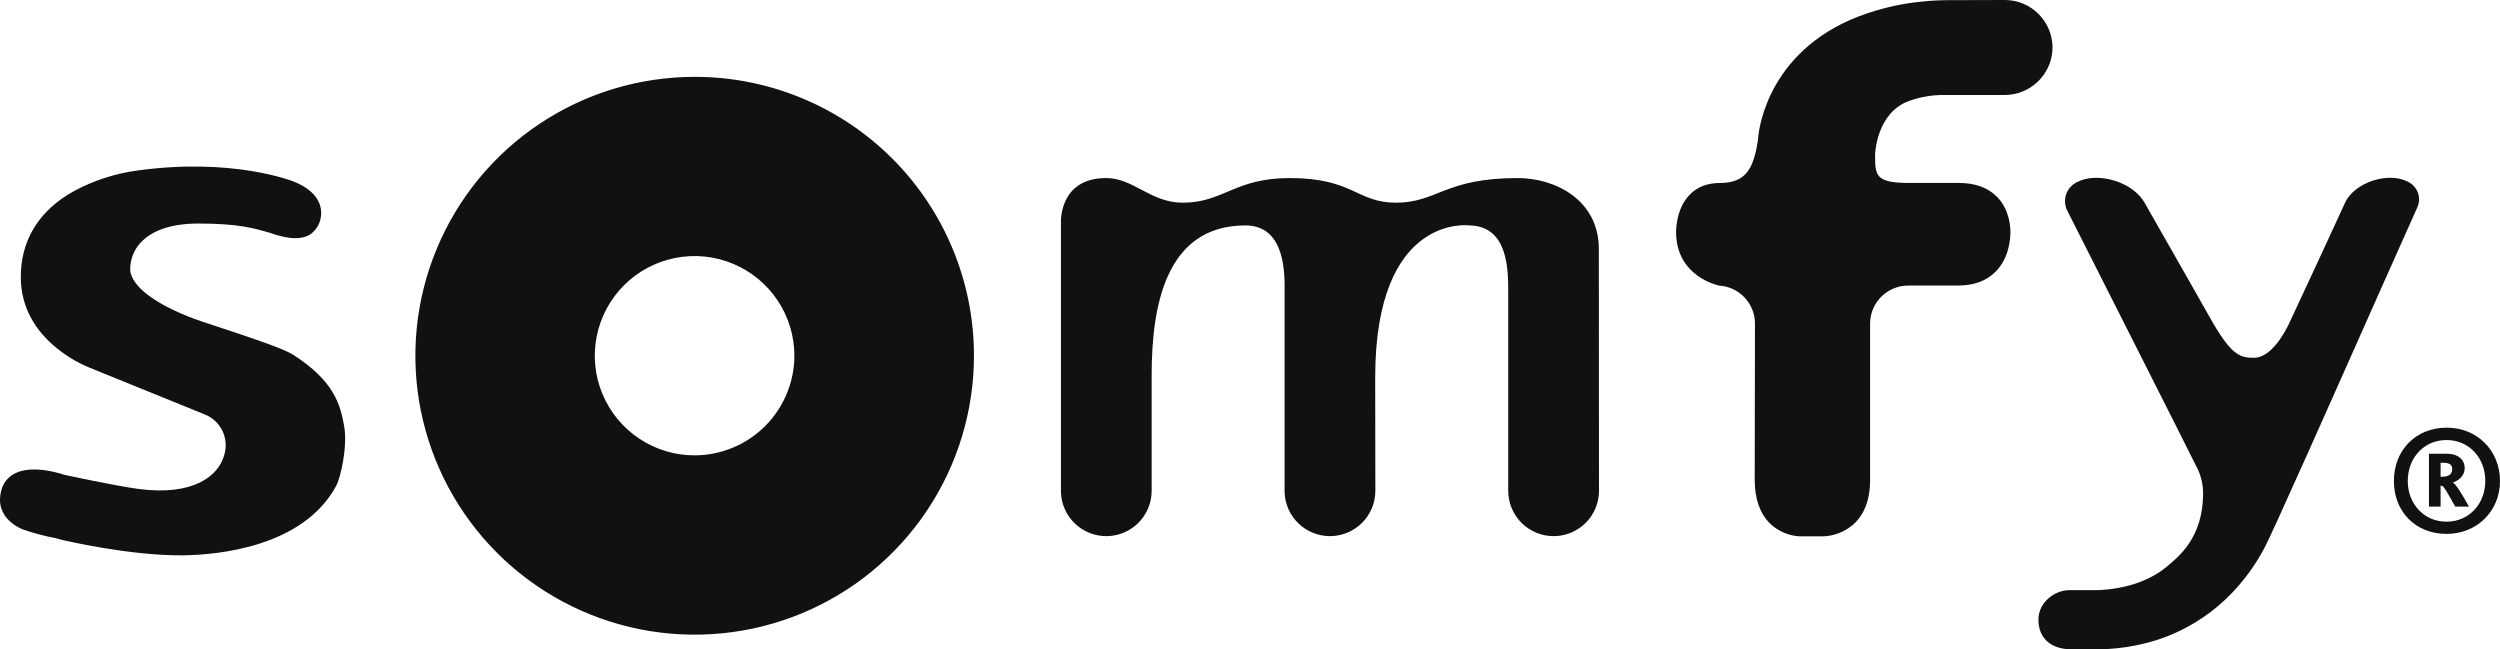 <svg xmlns="http://www.w3.org/2000/svg" width="77" height="20" viewBox="0 0 77 20" fill="none"><g clip-path="url(#clip0_120_99)"><path d="M67.696 14.463C67.802 14.694 67.856 14.945 67.855 15.199C67.855 16.567 67.094 17.155 66.723 17.464C65.796 18.231 64.472 18.176 64.458 18.176H63.739C63.287 18.176 62.783 18.55 62.783 19.084C62.783 19.654 63.166 19.999 63.807 19.999H64.46C65.119 20.009 65.776 19.915 66.405 19.721C67.405 19.402 68.783 18.654 69.734 16.899C69.964 16.482 71.926 12.064 73.357 8.842L74.45 6.394C74.484 6.322 74.503 6.244 74.507 6.165C74.51 6.086 74.498 6.006 74.47 5.932C74.442 5.857 74.4 5.789 74.346 5.731C74.292 5.673 74.226 5.626 74.154 5.593C73.871 5.447 73.479 5.438 73.091 5.561C72.693 5.688 72.358 5.951 72.228 6.244C72.216 6.282 70.595 9.779 70.477 10.021C70.16 10.652 69.779 11.019 69.429 11.019C69.017 11.019 68.761 10.969 68.17 9.965C68.126 9.886 66.353 6.762 66.07 6.274C65.908 5.965 65.565 5.703 65.145 5.57C64.726 5.438 64.292 5.444 63.988 5.602C63.909 5.637 63.837 5.688 63.778 5.751C63.718 5.815 63.672 5.889 63.642 5.971C63.612 6.052 63.598 6.139 63.603 6.226C63.607 6.312 63.629 6.397 63.666 6.476C63.68 6.507 67.47 13.991 67.696 14.463ZM57.599 9.935C57.608 9.627 57.737 9.335 57.96 9.122C58.182 8.909 58.48 8.791 58.788 8.795H60.301C60.794 8.795 61.185 8.652 61.464 8.368C61.905 7.929 61.921 7.284 61.921 7.163C61.922 6.996 61.898 6.452 61.501 6.055C61.226 5.779 60.834 5.635 60.338 5.635H58.798C57.753 5.635 57.753 5.395 57.753 4.764C57.753 4.75 57.785 3.467 58.814 3.104C59.161 2.982 59.526 2.922 59.894 2.925H61.749C62.065 2.924 62.371 2.822 62.624 2.633C62.878 2.445 63.063 2.181 63.155 1.879C63.196 1.744 63.217 1.604 63.218 1.463C63.216 1.075 63.061 0.703 62.786 0.429C62.511 0.155 62.138 0 61.749 0C61.721 0 59.979 0.005 59.979 0.005C59.719 0.007 59.459 0.021 59.2 0.048C58.437 0.121 57.69 0.311 56.986 0.612C54.274 1.812 54.147 4.262 54.147 4.289L54.144 4.327C54.009 5.175 53.787 5.635 52.981 5.635C52.581 5.635 52.258 5.761 52.023 6.018C51.608 6.459 51.623 7.143 51.623 7.153V7.143C51.623 8.535 52.941 8.795 52.961 8.798C53.257 8.818 53.534 8.95 53.737 9.167C53.939 9.383 54.052 9.668 54.053 9.964C54.053 9.994 54.045 13.126 54.045 14.778C54.045 15.359 54.204 15.809 54.508 16.116C54.76 16.361 55.093 16.505 55.444 16.52H56.151C56.435 16.51 56.711 16.42 56.945 16.259C57.243 16.059 57.599 15.637 57.599 14.794M32.677 6.853C32.677 6.853 32.607 5.484 34.073 5.484C34.911 5.484 35.44 6.243 36.425 6.243C37.685 6.243 38.019 5.484 39.727 5.484C41.678 5.484 41.789 6.243 42.994 6.243C44.267 6.243 44.496 5.484 46.74 5.484C47.931 5.484 49.244 6.177 49.244 7.669C49.244 9.703 49.249 15.082 49.249 15.117C49.249 15.487 49.102 15.842 48.84 16.104C48.578 16.366 48.222 16.513 47.851 16.513C47.481 16.513 47.125 16.366 46.863 16.104C46.601 15.842 46.453 15.487 46.453 15.117V9.013C46.453 8.334 46.462 6.971 45.268 6.943C45.268 6.943 42.356 6.542 42.356 11.632C42.356 11.713 42.361 15.089 42.361 15.117C42.361 15.484 42.216 15.835 41.959 16.096C41.701 16.358 41.351 16.507 40.984 16.513C40.617 16.518 40.262 16.379 39.997 16.126C39.731 15.873 39.577 15.525 39.565 15.159V9.011C39.565 8.567 39.644 6.943 38.36 6.943C35.882 6.943 35.471 9.473 35.471 11.549V15.117C35.471 15.483 35.327 15.835 35.07 16.096C34.812 16.358 34.462 16.507 34.095 16.513C33.728 16.518 33.374 16.379 33.108 16.126C32.843 15.873 32.688 15.525 32.677 15.159M21.394 2.367C19.693 2.367 18.03 2.871 16.615 3.815C15.201 4.759 14.098 6.101 13.448 7.671C12.797 9.24 12.627 10.968 12.959 12.634C13.291 14.3 14.11 15.831 15.313 17.032C16.516 18.233 18.049 19.051 19.718 19.383C21.386 19.714 23.116 19.544 24.688 18.894C26.259 18.244 27.603 17.143 28.548 15.73C29.493 14.317 29.998 12.656 29.998 10.957C29.999 9.829 29.776 8.711 29.344 7.669C28.912 6.626 28.279 5.679 27.479 4.881C26.68 4.083 25.732 3.45 24.687 3.019C23.643 2.587 22.524 2.366 21.394 2.367ZM21.394 14.025C20.786 14.026 20.192 13.846 19.686 13.508C19.181 13.171 18.787 12.692 18.554 12.131C18.321 11.57 18.26 10.953 18.379 10.357C18.498 9.762 18.79 9.215 19.22 8.786C19.65 8.356 20.198 8.064 20.794 7.946C21.391 7.827 22.009 7.888 22.57 8.121C23.132 8.353 23.612 8.747 23.949 9.252C24.287 9.757 24.467 10.35 24.467 10.957C24.465 11.771 24.14 12.55 23.564 13.125C22.988 13.699 22.208 14.023 21.394 14.025ZM2.884 11.375C2.903 11.381 3.543 11.642 4.223 11.919L6.303 12.763C6.541 12.856 6.735 13.035 6.848 13.264C6.96 13.493 6.982 13.756 6.91 14.001C6.74 14.661 5.95 15.286 4.254 15.058C3.579 14.967 2.011 14.632 1.994 14.627L2.006 14.632C1.968 14.62 1.024 14.279 0.439 14.591C0.337 14.646 0.248 14.722 0.178 14.814C0.109 14.906 0.06 15.013 0.035 15.126C-0.186 16.005 0.721 16.311 0.727 16.315C1.045 16.423 1.37 16.509 1.699 16.572L1.941 16.636C1.959 16.638 4.018 17.126 5.649 17.104C6.723 17.089 9.328 16.845 10.347 14.978C10.498 14.705 10.707 13.744 10.602 13.136C10.48 12.429 10.268 11.726 9.042 10.934C8.732 10.736 7.766 10.414 6.91 10.131C6.46 9.986 6.028 9.842 5.804 9.751C4.303 9.147 4.035 8.597 4.01 8.322C4.002 8.009 4.117 7.704 4.33 7.474C4.691 7.087 5.291 6.885 6.113 6.885C7.351 6.885 7.829 7.03 8.34 7.179C8.435 7.213 8.533 7.244 8.638 7.27C9.025 7.371 9.331 7.357 9.548 7.224C9.637 7.163 9.713 7.084 9.77 6.993C9.827 6.902 9.865 6.8 9.881 6.693C9.912 6.524 9.951 5.956 9.05 5.593C8.978 5.564 7.137 4.85 4.239 5.251C3.556 5.341 2.894 5.555 2.287 5.881C1.191 6.481 0.621 7.421 0.641 8.585C0.655 9.427 1.049 10.171 1.781 10.75C2.115 11.016 2.489 11.227 2.889 11.375" fill="#111112"></path><path d="M75.353 16.444C74.385 16.444 73.732 15.747 73.732 14.814C73.732 13.878 74.393 13.172 75.361 13.172C76.296 13.172 77 13.878 77 14.814C77 15.747 76.287 16.444 75.353 16.444ZM75.353 13.553C74.659 13.553 74.159 14.1 74.159 14.814C74.159 15.52 74.659 16.068 75.353 16.068C76.045 16.068 76.547 15.52 76.547 14.814C76.547 14.1 76.045 13.553 75.353 13.553ZM75.621 15.604C75.397 15.209 75.269 14.963 75.211 14.963H75.17V15.604H74.812V13.974H75.355C75.716 13.974 75.912 14.164 75.912 14.416C75.912 14.684 75.686 14.817 75.542 14.864V14.867C75.621 14.867 75.845 15.247 76.044 15.604H75.621ZM75.23 14.253H75.17V14.684H75.223C75.394 14.684 75.528 14.62 75.528 14.449C75.528 14.294 75.422 14.253 75.23 14.253Z" fill="#111112"></path></g><defs><clipPath id="clip0_120_99"><rect width="77" height="20" fill="white"></rect></clipPath></defs></svg>
